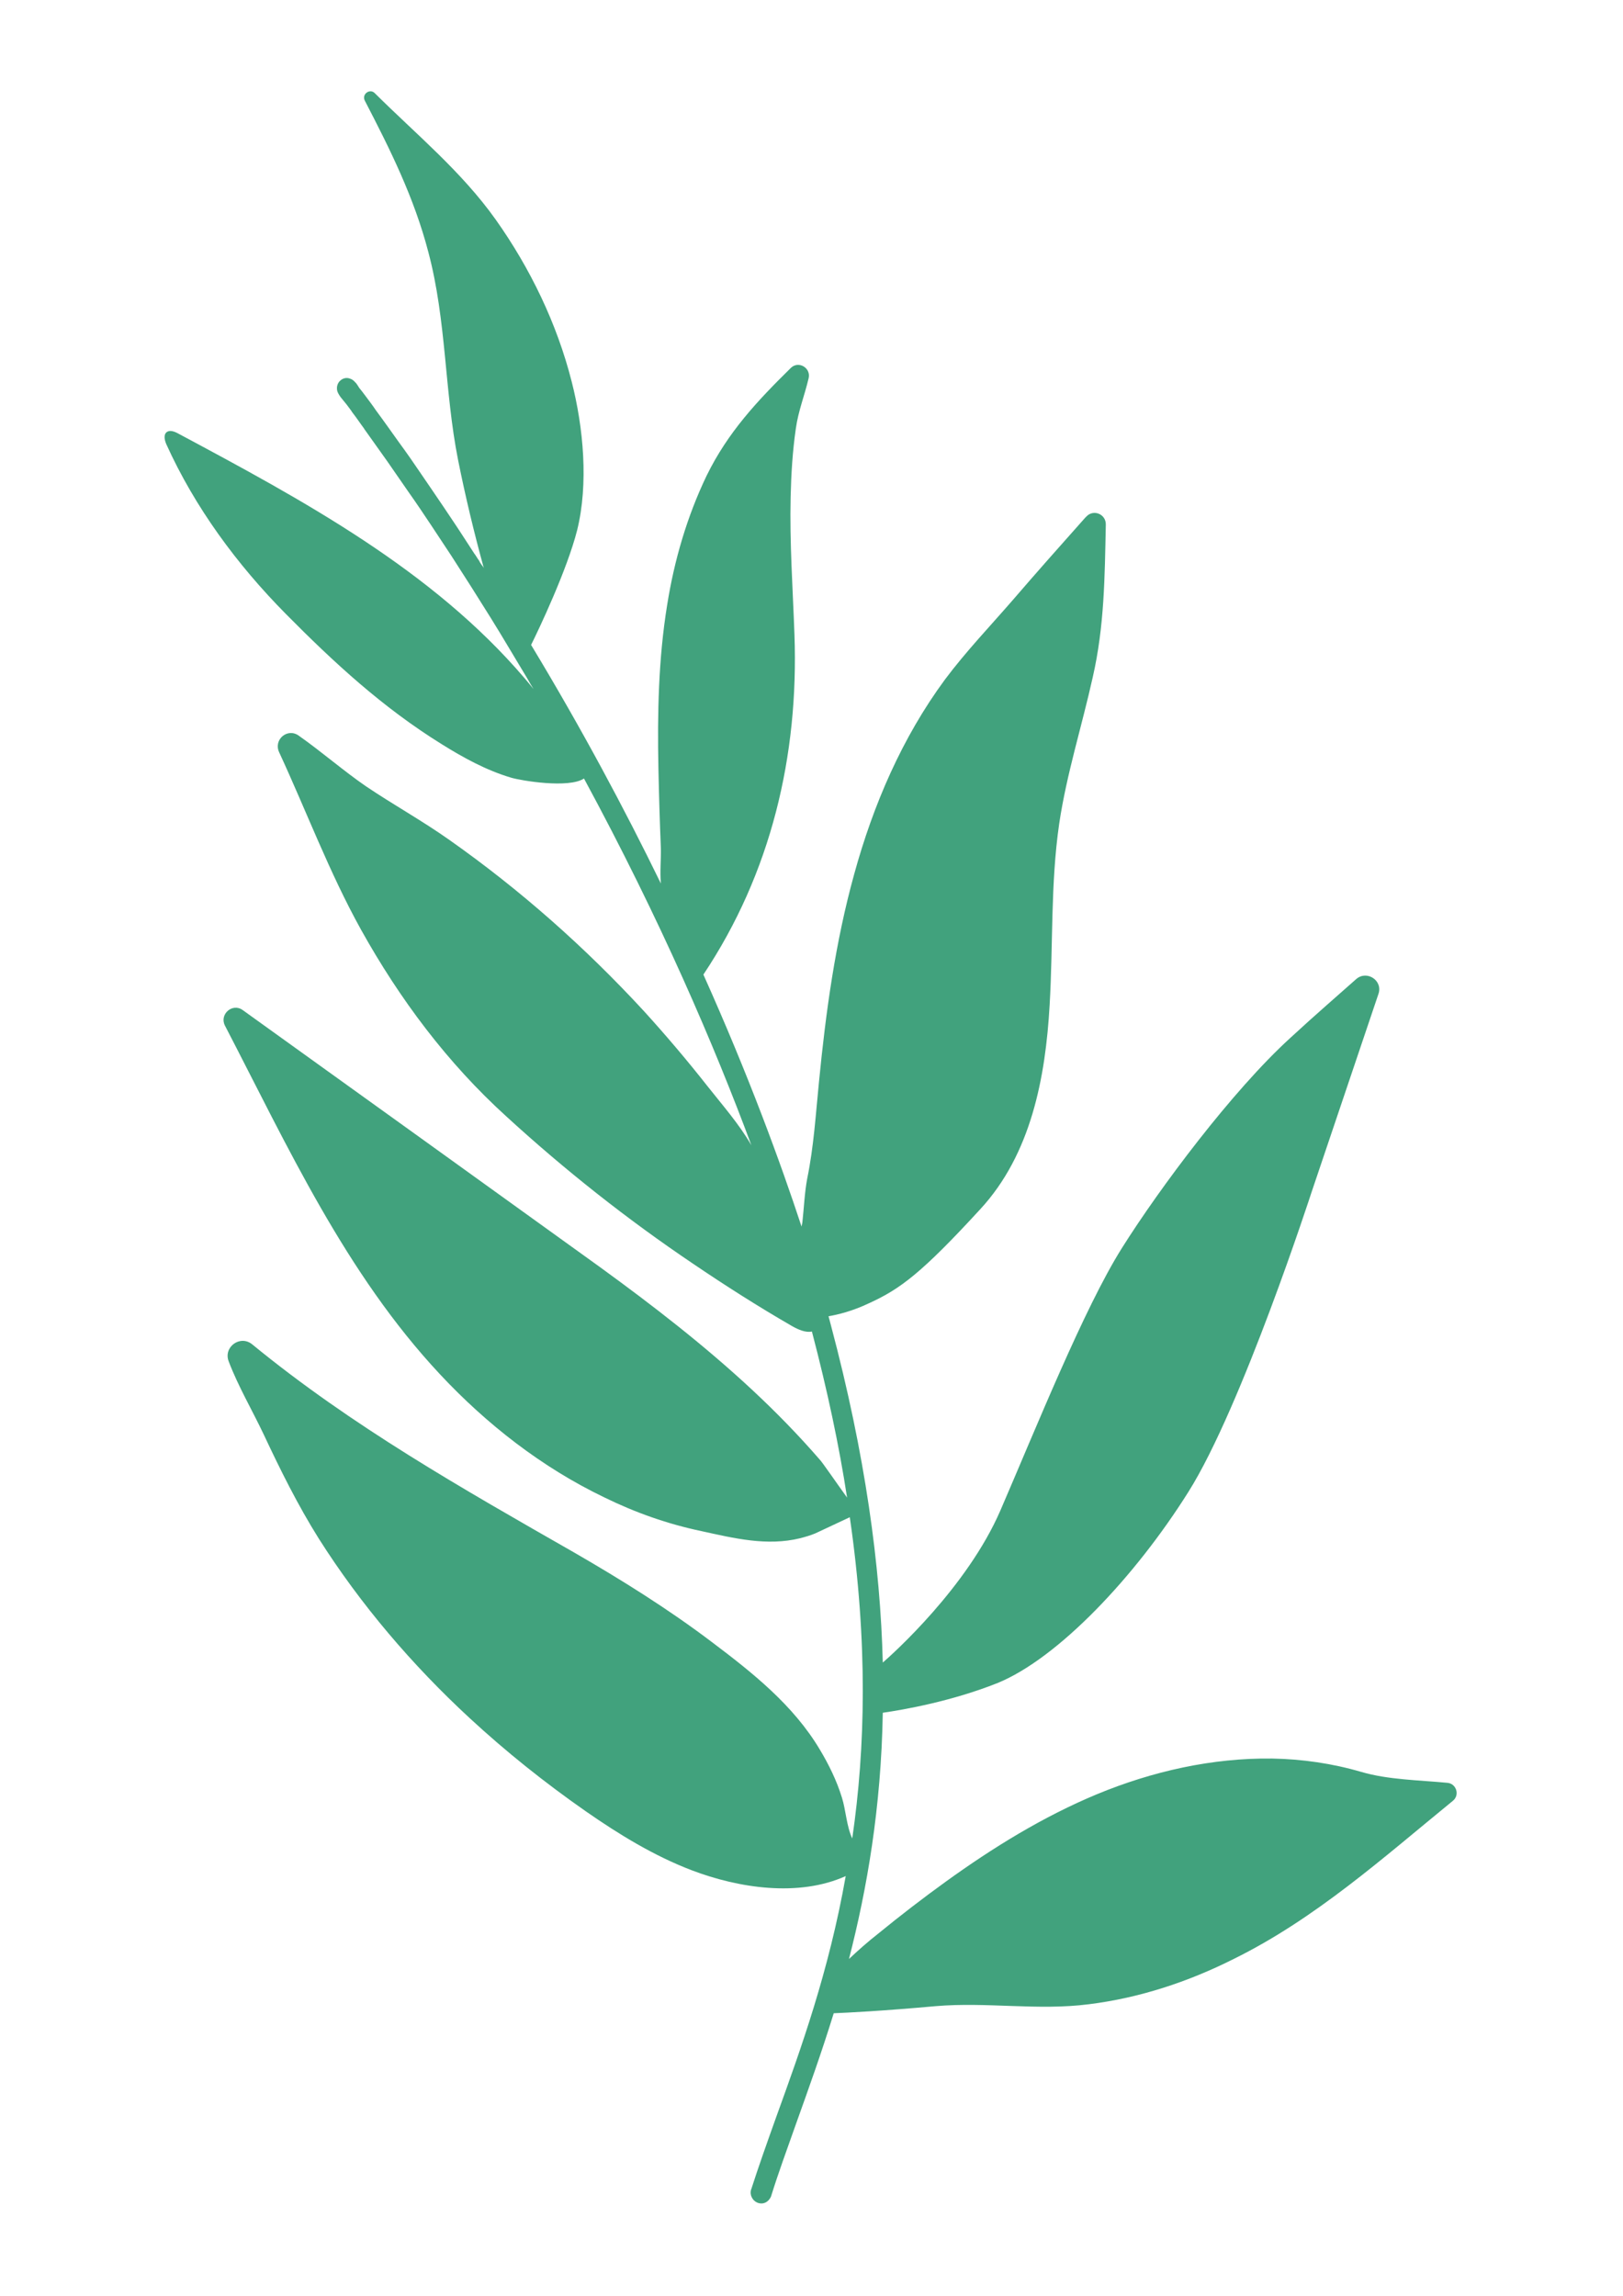 <?xml version="1.0" encoding="utf-8"?>
<!-- Generator: $$$/GeneralStr/196=Adobe Illustrator 27.6.0, SVG Export Plug-In . SVG Version: 6.00 Build 0)  -->
<svg version="1.1" id="Ebene_1" xmlns="http://www.w3.org/2000/svg" xmlns:xlink="http://www.w3.org/1999/xlink" x="0px" y="0px"
	 viewBox="0 0 595.3 841.9" style="enable-background:new 0 0 595.3 841.9;" xml:space="preserve">
<style type="text/css">
	.st0{fill:#41A27D;}
</style>
<path class="st0" d="M276.1,806.4c1.2,1.7,3.5,2.2,5.2,1c0.7-0.5,1.2-1.2,1.5-1.9c2.6-8.4,5.9-17.4,9.3-27
	c4.4-12.3,9.2-25.6,13.7-40.2c5-0.2,17.4-0.8,37.4-2.6c18.8-1.6,37.5,1.7,56.2-0.7c18.5-2.3,36.4-8.2,53.1-16.6
	c30-14.8,54.8-37.1,80.4-58c2.6-2.1,1.3-6.3-2-6.6c-10.4-1-21.7-1.1-31.6-4c-10.6-3.1-21.6-4.7-32.6-4.9
	c-22.1-0.3-44.1,4.7-64.4,13.1c-19.7,8.2-38,19.5-55.2,31.9c-8.6,6.2-16.9,12.6-25.1,19.3c-3.7,2.9-7.2,6-10.6,9.2
	c6.6-25.7,11.8-55.4,12.4-90.3c7.7-1.1,25.3-4.2,42.1-10.9c22.2-9.1,50.4-38.9,70-70.1c19.6-31.1,45.2-110,45.2-110l24.5-72.6
	c1.7-4.9-4.2-8.8-8.1-5.5c-6.5,5.8-15,13.1-24.2,21.6c-21.3,19.4-47.9,55-61.8,77.1c-13.9,22.1-31.5,66-44.6,96.3
	c-12.2,28.1-39.3,52.4-43.1,55.7c-0.9-35.5-6.4-76.2-19-123.6c-0.3-1.1-0.6-2.2-0.9-3.4c3.4-0.6,8.6-1.8,14.9-4.8
	c11.4-5.2,19.3-11.1,40.7-34.4c18.7-20.2,24-48.4,25.5-75c1.3-22.1,0.3-44.4,3.5-66.4c2.7-18.2,8.3-35.7,12.3-53.7
	c4.3-18.8,4.4-36.8,4.8-56c0.1-3.9-4.6-5.8-7.2-2.9c-0.1,0.1-0.3,0.3-0.4,0.4c-8.9,10-17.7,19.9-26.3,29.9
	c-8.4,9.7-17.4,19.1-25.1,29.4c-15.7,21.3-26.3,45.9-33.3,71.4c-6.9,24.9-10.4,50.5-12.9,76.1c-1.2,11.9-1.9,23.7-4.3,35.4
	c-1,5.3-1.2,10.8-1.8,16.2l-0.3,1.5c-7.8-23.7-19.4-55.4-36-92.4c24.8-37.2,35-80.2,33.4-124.7c-0.6-16.8-1.8-33.7-1.4-50.5
	c0.2-8.4,0.7-16.7,1.9-25c0.9-6.5,3.2-12.1,4.7-18.5c0.9-3.8-3.7-6.5-6.5-3.8c-12.4,12.2-23.1,23.6-30.9,39.5
	c-7.2,15-11.9,31.1-14.5,47.5c-3.2,19.7-3.6,39.8-3.2,59.8c0.2,9.8,0.5,19.7,0.9,29.5c0.1,3.5-0.4,8.6,0,12.8
	c-13.3-27.3-29-56.7-47.6-87.5c2.8-5.6,13.2-27.5,16.9-42.1c4.2-17,2.3-37.6-2-54.4c-5.4-21.3-15.2-41.6-27.9-59.5
	c-12.6-17.7-29.1-31.2-44.3-46.3c-1.8-1.9-4.9,0.3-3.7,2.7c9.4,18.1,18.1,35.6,23.3,55.5c6.7,25.2,5.9,51,10.9,76.2
	c2.7,13.5,5.9,26.8,9.5,39.9c-0.1-0.5-0.6-1-0.8-1.3c-0.3-0.5-0.7-0.9-0.9-1.5c-0.7-0.9-1.2-1.9-1.9-2.8c-1.2-1.9-2.5-3.8-3.7-5.7
	c-2.5-3.9-5.1-7.7-7.7-11.6c-2.6-3.8-5.2-7.7-7.9-11.6c-2.7-4-5.4-7.9-8.2-11.7c-2.8-3.9-5.6-7.9-8.5-11.8c-1.4-2.1-2.9-4-4.3-5.9
	c-0.6-0.8-1.2-1.6-1.8-2.3c-0.5-0.7-0.9-1.6-1.6-2.2c-0.5-0.6-1.2-1.1-2-1.3c-1.1-0.4-2.4-0.1-3.3,0.7c-0.9,0.7-1.4,2-1.3,3.1
	c0,1.1,0.7,2.1,1.3,3c0.7,0.9,1.5,1.8,2.2,2.7c0.7,1,1.5,1.9,2.1,2.9c1.5,1.9,2.8,3.9,4.3,5.9l0.1,0.2c2.8,3.9,5.6,7.9,8.4,11.8
	c2.7,3.9,5.4,7.8,8.1,11.7c2.7,3.8,5.3,7.7,7.9,11.6c2.5,3.8,5.1,7.7,7.6,11.5c2.4,3.8,4.9,7.6,7.3,11.4c2.4,3.8,4.8,7.6,7.1,11.3
	c2.3,3.7,4.6,7.5,6.8,11.2c2.2,3.6,4.4,7.4,6.6,11c0.7,1.3,1.5,2.6,2.3,3.9c-1.1-1.4-2.2-2.7-3.3-4c-33.9-39.7-81.2-65.2-127.2-89.8
	c-1.3-0.7-3-1.3-4.1-0.4c-1.2,1-0.7,3-0.1,4.4c10.5,23.2,25.9,44.1,43.8,62.2c17.7,17.9,35.6,34.4,57.2,47.8c8,5,16.4,9.6,25.5,12.3
	c3.7,1.1,21.1,4,26.7,0.3c28.2,52.1,48,98.4,61.4,134.5c-4.5-7.8-10.6-14.7-16.2-21.8c-7.4-9.4-15.2-18.6-23.3-27.5
	c-21.5-23.3-45.3-44.4-71.3-62.7c-9.9-7-20.4-12.8-30.5-19.6c-8.3-5.7-16.3-12.7-24.7-18.6c-4.1-3-9.4,1.4-7.2,6.1
	c10,21.6,18.4,44.1,30,65c14.2,25.5,31.7,48.9,53.3,68.5c21.5,19.7,44.4,37.8,68.6,54.1c11.8,8,23.9,15.7,36.2,22.8
	c2.3,1.3,5,2.5,7.3,2c5.7,21.7,10,42,12.9,60.9c-3.9-5.4-9.1-13-10-13.9c-7.8-9-16.1-17.5-24.8-25.6c-17.5-16.3-36.4-30.9-55.8-45
	c-43.7-31.5-87.4-62.9-131.1-94.3c-3.8-2.7-8.6,1.6-6.5,5.7c23.1,44.5,44.2,90.8,78.9,127.9c17.2,18.4,37.5,34.2,60.2,45.1
	c11.4,5.6,23.3,9.8,35.7,12.4c11.9,2.6,24,5.6,36.2,2.6c1.9-0.5,3.7-1,5.6-1.8c6.4-3,10.3-4.8,12.6-5.9c6.7,46.2,5.7,84.8,0.9,117.8
	c-2.1-4.4-2.4-10.7-3.8-15c-1.9-6.2-4.8-12.1-8.1-17.6c-9.7-16.3-24.7-28.2-39.7-39.5c-16-12.1-33-22.7-50.3-32.7
	C169.6,545.9,129.1,523,92.5,493c-4.4-3.6-10.7,1-8.6,6.3c3.5,9.2,8.7,18,12.9,26.9c6.1,13,12.4,25.7,20.1,38
	c15.4,24.3,34.3,46.4,55.4,65.9c13.3,12.3,27.6,23.7,42.5,34.1c12.2,8.5,25.1,16.4,39,21.7c17.1,6.5,39.1,9.9,56.4,2.1
	c-6.2,35.1-16.5,63.5-25.4,88.1c-3.4,9.5-6.6,18.5-9.3,26.9c-0.1,0.1-0.1,0.3-0.1,0.4C275.2,804.3,275.4,805.4,276.1,806.4"/>
</svg>
